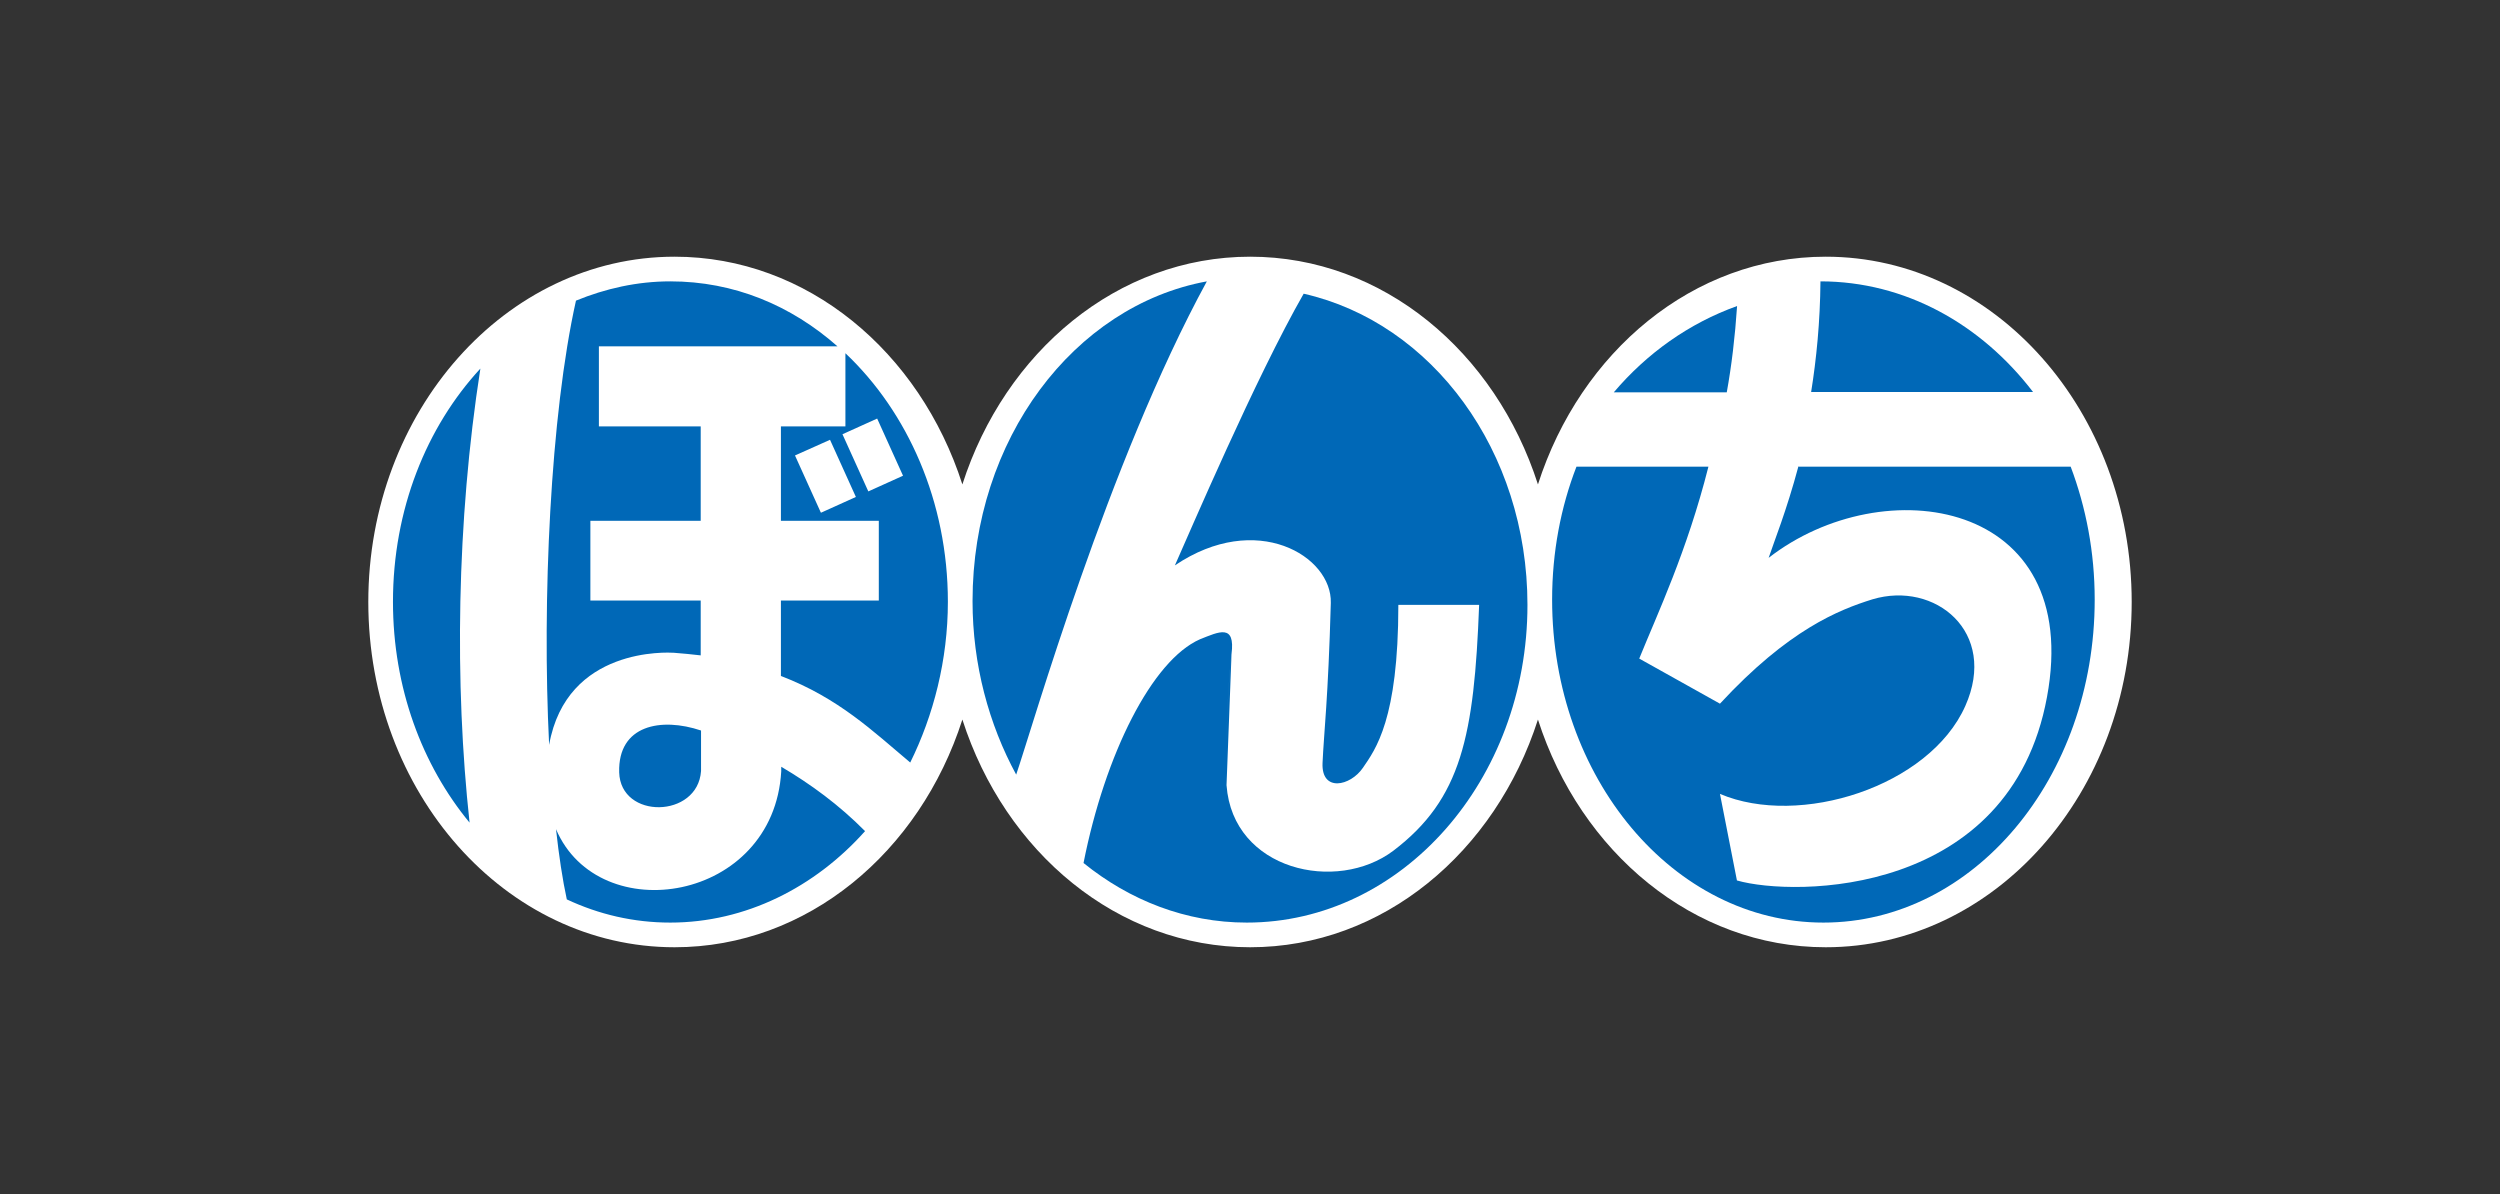 <svg width="224" height="107" viewBox="0 0 224 107" fill="none" xmlns="http://www.w3.org/2000/svg">
<rect x="0" y="0" width="224" height="107" fill="#333333" stroke="none"/>
<path d="M163.585 23C151.711 23 141.612 31.514 137.8 43.404C133.987 31.514 123.889 23 112.015 23C100.141 23 90.042 31.514 86.229 43.404C82.417 31.514 72.318 23 60.444 23C45.311 23 33 36.852 33 53.937C33 71.022 45.282 84.874 60.444 84.874C72.318 84.874 82.417 76.361 86.229 64.471C90.042 76.361 100.141 84.874 112.015 84.874C123.889 84.874 133.987 76.361 137.8 64.471C141.612 76.361 151.74 84.874 163.585 84.874C178.719 84.874 191 71.022 191 53.937C191 36.852 178.719 23 163.585 23Z" fill="white"/>
<path d="M73.549 45.932L71.231 40.81L74.37 39.405L76.687 44.527L73.578 45.932H73.549ZM77.802 44.03L75.485 38.908L78.594 37.503L80.911 42.625L77.802 44.03ZM62.813 65.454C59.234 64.254 55.362 64.957 55.479 69.201C55.597 73.445 62.519 73.328 62.813 69.084V65.454ZM42.074 73.708C40.725 61.327 40.901 46.752 43.042 33.025C38.202 38.264 35.21 45.669 35.21 53.922C35.21 61.62 37.821 68.557 42.074 73.708ZM69.999 68.703V69.113C69.325 80.85 53.661 83.308 49.818 74.293C50.082 76.694 50.405 78.83 50.786 80.586C53.661 81.933 56.77 82.664 60.055 82.664C66.802 82.664 73.021 79.503 77.509 74.469C75.191 72.128 72.639 70.254 69.999 68.703ZM75.074 31.064C70.879 27.346 65.746 25.21 60.055 25.21C57.093 25.21 54.247 25.854 51.607 26.937C49.319 37.181 48.557 53.776 49.202 66.742C50.757 57.932 59.879 58.459 60.378 58.488C61.199 58.547 62.021 58.635 62.783 58.722V53.805H52.898V46.664H62.783V38.205H53.661V31.034H75.045L75.074 31.064ZM75.749 31.649V38.205H69.97V46.664H78.741V53.805H69.97V60.566C75.162 62.557 78.242 65.542 81.557 68.323C83.639 64.108 84.93 59.132 84.93 53.922C84.93 44.937 81.322 36.917 75.749 31.649Z" fill="#0068B7"/>
<path d="M108.133 25.21C96.225 27.397 87.14 39.37 87.14 53.856C87.14 59.561 88.61 64.912 91.05 69.406C92.52 65.119 99.283 41.44 108.133 25.21Z" fill="#0068B7"/>
<path d="M109.898 70.332C109.779 67.025 110.016 61.366 110.343 58.61C110.699 55.853 109.216 56.608 107.525 57.275C103.224 59.161 99.012 67.576 97.084 77.325C101.207 80.662 106.249 82.664 111.707 82.664C125.618 82.664 136.86 69.897 136.86 54.199C136.86 40.417 128.318 28.926 116.809 26.315C112.508 33.83 106.605 47.671 105.27 50.659C112.567 45.727 119.36 49.818 119.241 54.025C119.004 62.614 118.618 65.69 118.5 68.359C118.381 71 120.991 70.448 122.118 68.794C123.245 67.141 125.292 64.471 125.292 54.199H132.53C132.085 65.922 130.957 71.58 124.847 76.223C119.775 80.053 110.461 77.993 109.898 70.362C109.779 67.054 110.016 61.395 110.343 58.639" fill="#0068B7"/>
<path d="M154.718 35.154H144.594C147.557 31.661 151.323 28.972 155.643 27.42C155.458 30.192 155.15 32.77 154.718 35.154Z" fill="#0068B7"/>
<path d="M162.273 35.154C162.753 32.159 163.083 28.834 163.113 25.21C170.702 25.21 177.511 29.044 182.161 35.124H162.273V35.154Z" fill="#0068B7"/>
<path d="M161.082 41.813H185.533C186.91 45.47 187.685 49.482 187.685 53.729C187.685 69.716 176.808 82.664 163.378 82.664C149.947 82.664 139.07 69.686 139.07 53.729C139.07 49.482 139.845 45.441 141.251 41.813H153.075C151.152 49.423 148.512 54.968 146.876 59.009L154.108 63.05C160.249 56.413 164.755 54.643 167.768 53.7C173.365 52.018 179.047 56.62 176.091 63.256C172.877 70.483 161.225 74.169 154.108 71.132L155.629 78.889C160.766 80.364 180.109 80.364 183.409 62.46C186.709 44.703 168.744 41.99 158.47 49.983C158.929 48.597 160.077 45.765 161.139 41.783L161.082 41.813Z" fill="#0068B7"/>
</svg>
